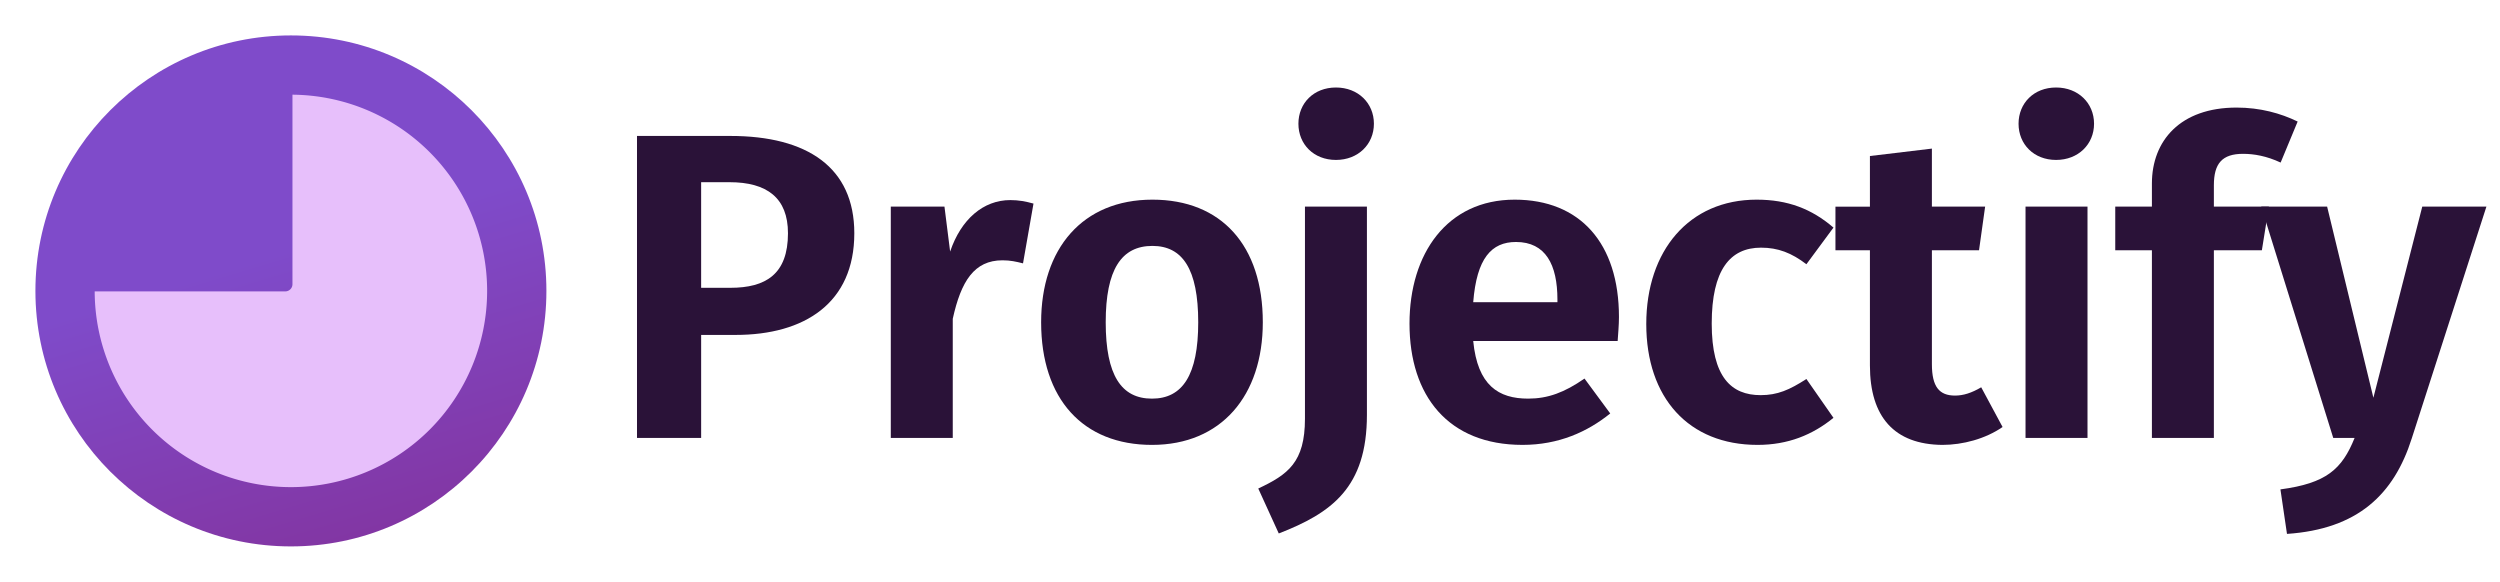 <?xml version="1.0" encoding="UTF-8" standalone="no"?>
<svg
   xmlns:dc="http://purl.org/dc/elements/1.1/"
   xmlns:cc="http://creativecommons.org/ns#"
   xmlns:rdf="http://www.w3.org/1999/02/22-rdf-syntax-ns#"
   xmlns:svg="http://www.w3.org/2000/svg"
   xmlns="http://www.w3.org/2000/svg"
   xmlns:xlink="http://www.w3.org/1999/xlink"
   width="1100"
   height="256"
   viewBox="0 0 291.042 67.733"
   version="1.1"
   id="svg8">
  <defs
     id="defs2">
    <linearGradient
       id="linearGradient904">
      <stop
         style="stop-color:#7f4bca;stop-opacity:1;"
         offset="0"
         id="stop900" />
      <stop
         style="stop-color:#852788;stop-opacity:1"
         offset="1"
         id="stop902" />
    </linearGradient>
    <linearGradient
       xlink:href="#linearGradient904"
       id="linearGradient906"
       x1="30.978"
       y1="29.91"
       x2="48.025"
       y2="86.426"
       gradientUnits="userSpaceOnUse" />
  </defs>
  <g
     id="layer1">
    <circle
       style="fill:url(#linearGradient906);fill-opacity:1;stroke:none;stroke-width:8.739;stroke-miterlimit:4;stroke-dasharray:none;stroke-opacity:1"
       id="path833"
       cx="33.867"
       cy="33.867"
       r="29.744" />
    <path
       id="circle835"
       style="fill:#e7bffb;fill-opacity:1;stroke:none;stroke-width:6.712;stroke-miterlimit:4;stroke-dasharray:none;stroke-opacity:1"
       d="m 34.047,11.023 v 22.062 c 0,0.464 -0.373,0.837 -0.837,0.837 H 11.023 A 22.844,22.844 0 0 0 33.867,56.71 22.844,22.844 0 0 0 56.71,33.866 22.844,22.844 0 0 0 34.047,11.023 Z" />
    <g
       aria-label="Projectify"
       id="text898"
       style="font-weight:bold;font-size:50.8px;line-height:1.25;font-family:'Fira Sans';-inkscape-font-specification:'Fira Sans Bold';letter-spacing:-0.529px;word-spacing:0px;fill:#2a1238;fill-opacity:1;stroke-width:0.265">
      <path
         d="m 85.028,15.826 h -10.871 v 35.154 h 7.468 v -11.989 h 4.013 c 8.026,0 13.818,-3.708 13.818,-11.836 0,-7.671 -5.486,-11.328 -14.427,-11.328 z m 0,17.678 h -3.404 V 21.211 h 3.302 c 4.369,0 6.807,1.829 6.807,5.944 0,4.775 -2.591,6.35 -6.706,6.35 z"
         style="font-style:normal;font-variant:normal;font-weight:600;font-stretch:normal;font-size:50.8px;font-family:'Fira Sans';-inkscape-font-specification:'Fira Sans Semi-Bold';fill:#2a1238;fill-opacity:1;stroke-width:0.265"
         id="path1549" />
      <path
         d="m 117.621,23.293 c -3.15,0 -5.74,2.235 -7.01,5.994 l -0.66,-5.232 h -6.248 v 26.924 h 7.214 v -13.868 c 0.965,-4.369 2.489,-6.807 5.791,-6.807 0.914,0 1.575,0.152 2.388,0.356 l 1.219,-6.96 c -0.914,-0.254 -1.727,-0.406 -2.692,-0.406 z"
         style="font-style:normal;font-variant:normal;font-weight:600;font-stretch:normal;font-size:50.8px;font-family:'Fira Sans';-inkscape-font-specification:'Fira Sans Semi-Bold';fill:#2a1238;fill-opacity:1;stroke-width:0.265"
         id="path1551" />
      <path
         d="m 134.16,23.243 c -8.128,0 -12.954,5.69 -12.954,14.275 0,8.941 4.877,14.275 12.903,14.275 8.077,0 12.903,-5.74 12.903,-14.275 0,-8.941 -4.826,-14.275 -12.852,-14.275 z m 0,5.385 c 3.505,0 5.334,2.692 5.334,8.89 0,6.147 -1.829,8.89 -5.385,8.89 -3.556,0 -5.385,-2.692 -5.385,-8.89 0,-6.147 1.829,-8.89 5.436,-8.89 z"
         style="font-style:normal;font-variant:normal;font-weight:600;font-stretch:normal;font-size:50.8px;font-family:'Fira Sans';-inkscape-font-specification:'Fira Sans Semi-Bold';fill:#2a1238;fill-opacity:1;stroke-width:0.265"
         id="path1553" />
      <path
         d="m 155.526,10.187 c -2.591,0 -4.369,1.829 -4.369,4.216 0,2.388 1.778,4.216 4.369,4.216 2.591,0 4.42,-1.829 4.42,-4.216 0,-2.388 -1.829,-4.216 -4.42,-4.216 z m 3.607,13.868 h -7.214 v 24.689 c 0,5.08 -1.981,6.502 -5.436,8.128 l 2.388,5.232 c 6.147,-2.388 10.262,-5.334 10.262,-13.818 z"
         style="font-style:normal;font-variant:normal;font-weight:600;font-stretch:normal;font-size:50.8px;font-family:'Fira Sans';-inkscape-font-specification:'Fira Sans Semi-Bold';fill:#2a1238;fill-opacity:1;stroke-width:0.265"
         id="path1555" />
      <path
         d="m 188.474,36.908 c 0,-8.585 -4.521,-13.665 -12.141,-13.665 -7.874,0 -12.243,6.299 -12.243,14.427 0,8.433 4.521,14.122 13.157,14.122 4.216,0 7.569,-1.524 10.211,-3.658 l -2.997,-4.064 c -2.337,1.626 -4.267,2.337 -6.553,2.337 -3.454,0 -5.893,-1.524 -6.401,-6.706 h 16.815 c 0.051,-0.762 0.152,-1.88 0.152,-2.794 z m -7.163,-1.727 h -9.804 c 0.406,-5.131 2.134,-7.01 4.978,-7.01 3.454,0 4.826,2.642 4.826,6.706 z"
         style="font-style:normal;font-variant:normal;font-weight:600;font-stretch:normal;font-size:50.8px;font-family:'Fira Sans';-inkscape-font-specification:'Fira Sans Semi-Bold';fill:#2a1238;fill-opacity:1;stroke-width:0.265"
         id="path1557" />
      <path
         d="m 204.505,23.243 c -7.874,0 -12.852,5.944 -12.852,14.478 0,8.585 4.928,14.072 12.954,14.072 3.556,0 6.401,-1.168 8.839,-3.15 l -3.15,-4.521 c -1.981,1.27 -3.353,1.88 -5.334,1.88 -3.404,0 -5.69,-2.083 -5.69,-8.331 0,-6.248 2.134,-8.839 5.74,-8.839 1.981,0 3.556,0.61 5.283,1.93 l 3.15,-4.267 c -2.54,-2.184 -5.334,-3.251 -8.941,-3.251 z"
         style="font-style:normal;font-variant:normal;font-weight:600;font-stretch:normal;font-size:50.8px;font-family:'Fira Sans';-inkscape-font-specification:'Fira Sans Semi-Bold';fill:#2a1238;fill-opacity:1;stroke-width:0.265"
         id="path1559" />
      <path
         d="m 230.646,45.087 c -1.118,0.66 -2.083,0.965 -3.048,0.965 -1.829,0 -2.692,-1.016 -2.692,-3.658 v -13.259 h 5.486 l 0.711,-5.08 h -6.198 v -6.756 l -7.214,0.864 v 5.893 h -4.013 v 5.08 h 4.013 v 13.411 c 0,5.994 2.845,9.195 8.433,9.246 2.388,0 5.029,-0.711 7.01,-2.083 z"
         style="font-style:normal;font-variant:normal;font-weight:600;font-stretch:normal;font-size:50.8px;font-family:'Fira Sans';-inkscape-font-specification:'Fira Sans Semi-Bold';fill:#2a1238;fill-opacity:1;stroke-width:0.265"
         id="path1561" />
      <path
         d="m 239.362,10.187 c -2.591,0 -4.369,1.829 -4.369,4.216 0,2.388 1.778,4.216 4.369,4.216 2.591,0 4.42,-1.829 4.42,-4.216 0,-2.388 -1.829,-4.216 -4.42,-4.216 z m 3.658,13.868 h -7.214 v 26.924 h 7.214 z"
         style="font-style:normal;font-variant:normal;font-weight:600;font-stretch:normal;font-size:50.8px;font-family:'Fira Sans';-inkscape-font-specification:'Fira Sans Semi-Bold';fill:#2a1238;fill-opacity:1;stroke-width:0.265"
         id="path1563" />
      <path
         d="m 261.135,17.909 c 1.27,0 2.743,0.254 4.369,1.016 l 1.981,-4.775 c -1.981,-0.965 -4.369,-1.626 -7.112,-1.626 -6.553,0 -9.855,3.861 -9.855,8.839 v 2.692 h -4.267 v 5.08 h 4.267 v 21.844 h 7.214 v -21.844 h 5.588 l 0.813,-5.08 h -6.401 v -2.489 c 0,-2.54 0.965,-3.658 3.404,-3.658 z"
         style="font-style:normal;font-variant:normal;font-weight:600;font-stretch:normal;font-size:50.8px;font-family:'Fira Sans';-inkscape-font-specification:'Fira Sans Semi-Bold';fill:#2a1238;fill-opacity:1;stroke-width:0.265"
         id="path1565" />
      <path
         d="m 289.46,24.055 h -7.468 l -5.69,22.25 -5.385,-22.25 h -7.671 l 8.382,26.924 h 2.489 c -1.473,3.658 -3.302,5.283 -8.636,5.994 l 0.762,5.182 c 8.23,-0.559 12.446,-4.572 14.529,-11.125 z"
         style="font-style:normal;font-variant:normal;font-weight:600;font-stretch:normal;font-size:50.8px;font-family:'Fira Sans';-inkscape-font-specification:'Fira Sans Semi-Bold';fill:#2a1238;fill-opacity:1;stroke-width:0.265"
         id="path1567" />
    </g>
  </g>
</svg>

